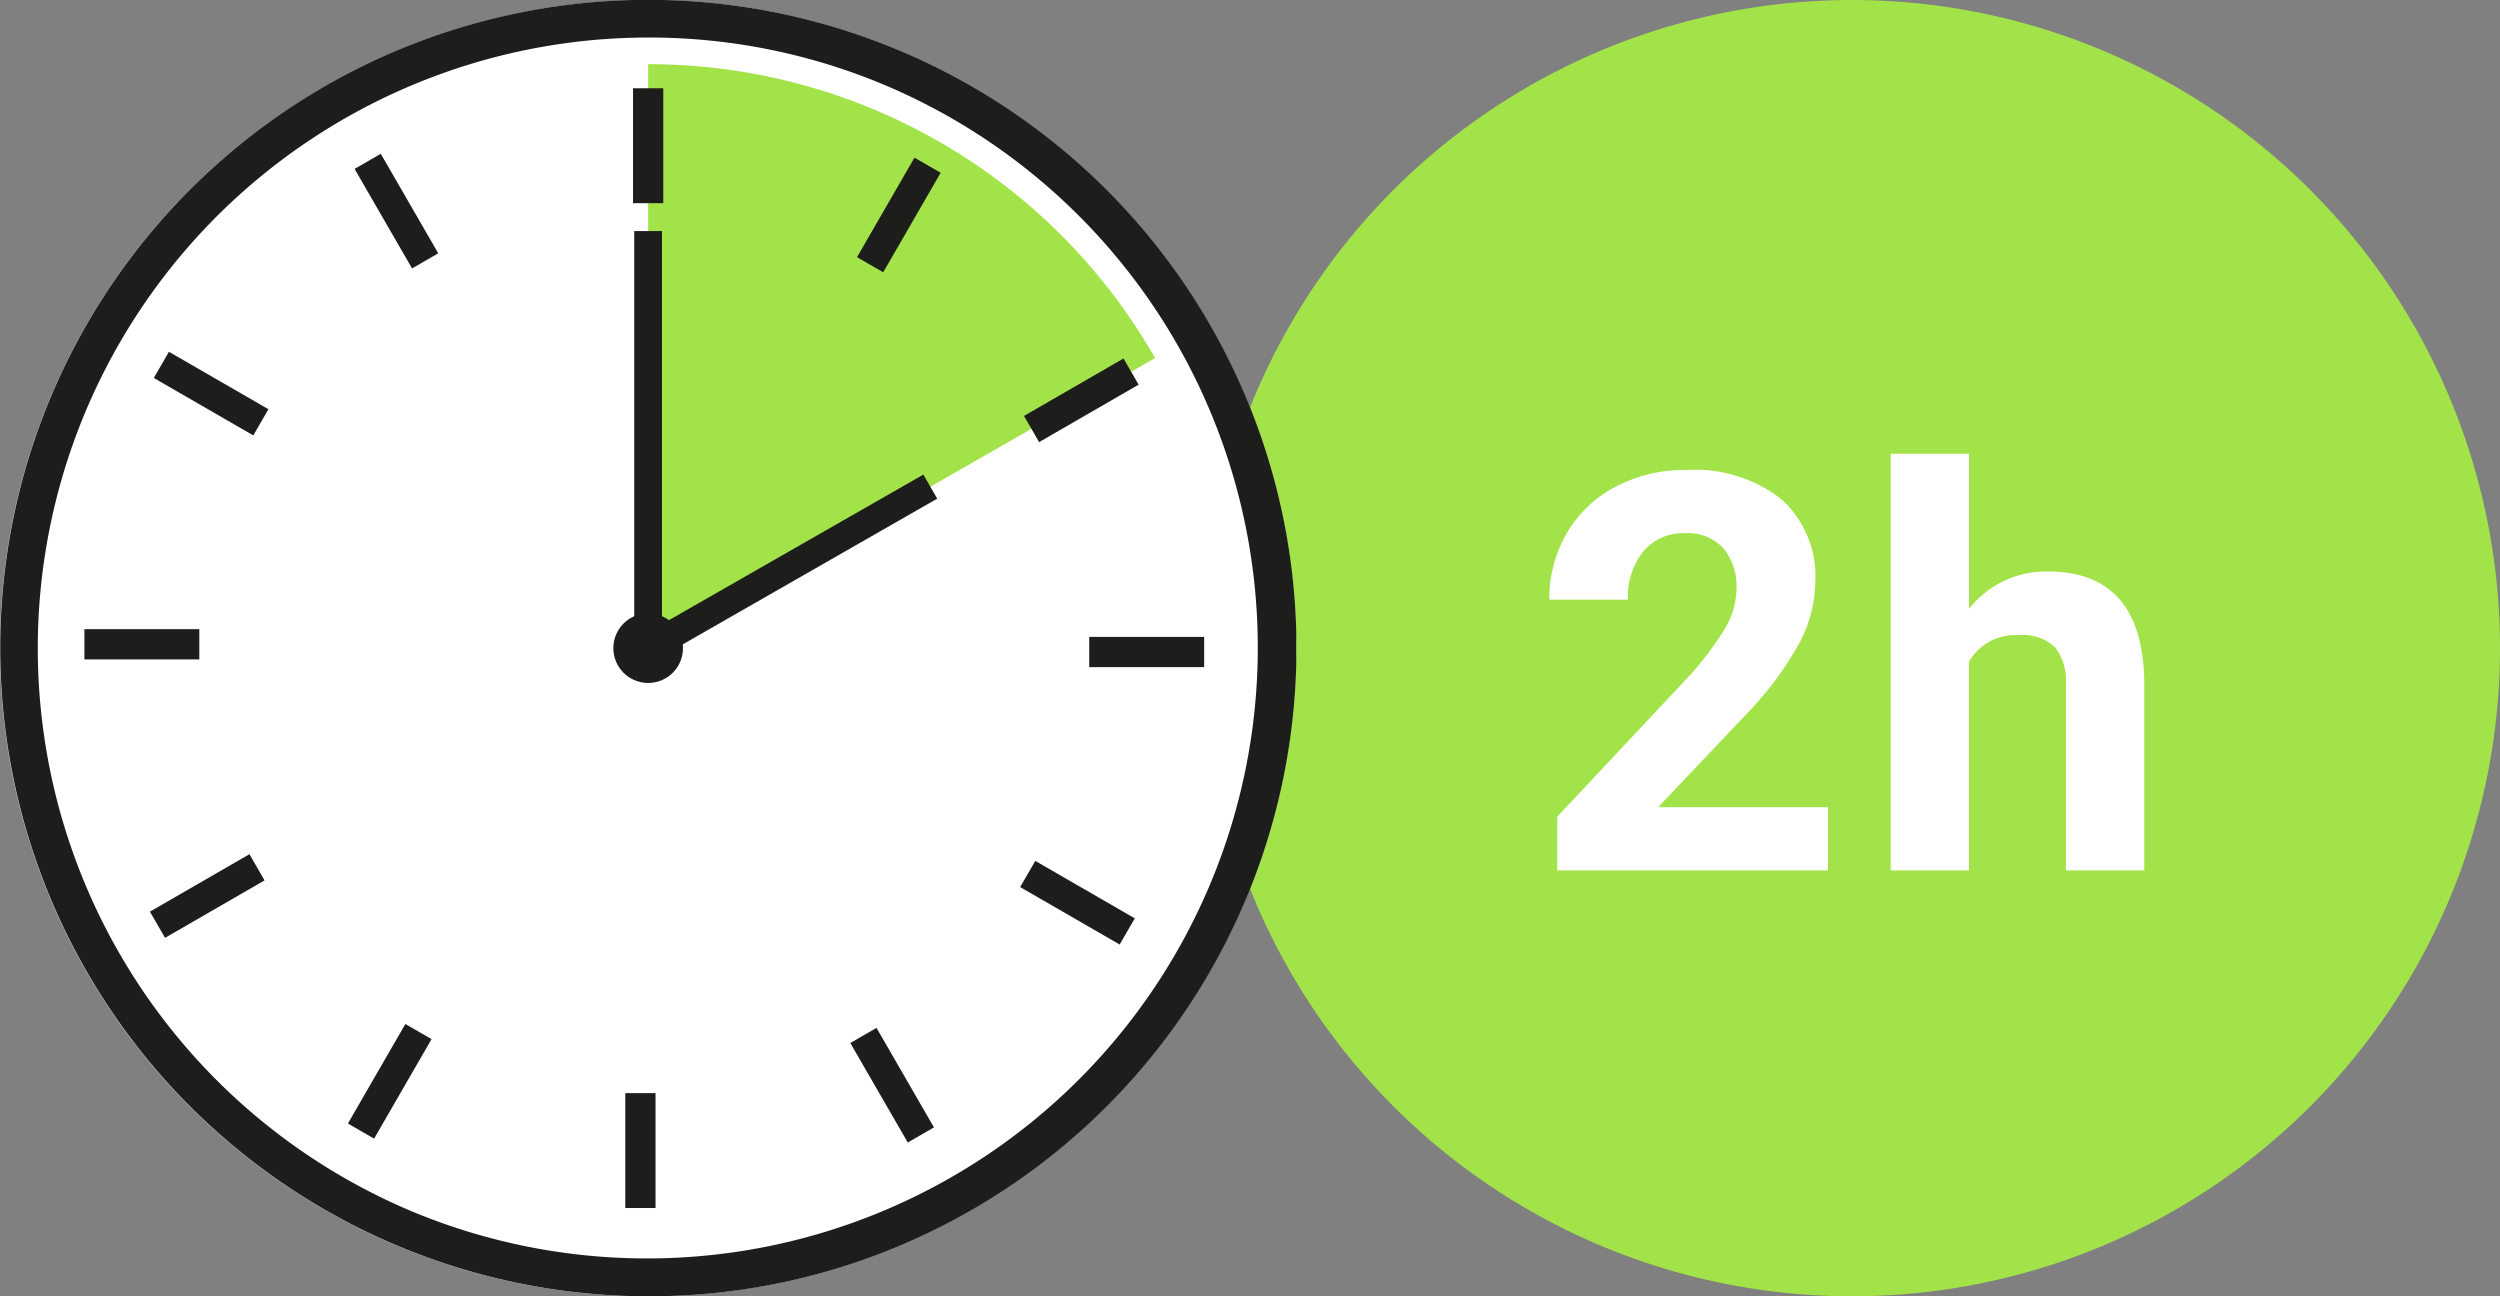 <svg xmlns="http://www.w3.org/2000/svg" xmlns:xlink="http://www.w3.org/1999/xlink" width="135" height="70" viewBox="0 0 135 70">
  <rect x="0" y="0" width="135" height="70" fill="#808080" stroke="none"/>
  <defs>
    <clipPath id="clip-path">
      <rect id="長方形_244" data-name="長方形 244" width="70" height="70" fill="none"/>
    </clipPath>
  </defs>
  <g id="グループ_493" data-name="グループ 493" transform="translate(-378 -10363)">
    <circle id="楕円形_117" data-name="楕円形 117" cx="35" cy="35" r="35" transform="translate(443 10363)" fill="#a2e349"/>
    <path id="パス_14049" data-name="パス 14049" d="M-1.29,0H-15.909V-2.9l6.9-7.354a17.021,17.021,0,0,0,2.1-2.71,4.354,4.354,0,0,0,.681-2.2A3.258,3.258,0,0,0-6.944-17.4,2.591,2.591,0,0,0-9-18.208a2.794,2.794,0,0,0-2.263.989,3.917,3.917,0,0,0-.828,2.6h-4.248a6.992,6.992,0,0,1,.93-3.56,6.556,6.556,0,0,1,2.629-2.527,7.992,7.992,0,0,1,3.853-.916A7.567,7.567,0,0,1-3.8-20.039a5.6,5.6,0,0,1,1.824,4.468,7.171,7.171,0,0,1-.82,3.223A17.909,17.909,0,0,1-5.611-8.525L-10.46-3.413h9.17ZM6.329-14.121a5.284,5.284,0,0,1,4.233-2.021q5.156,0,5.229,5.991V0H11.559V-10.034a2.945,2.945,0,0,0-.586-2.014A2.512,2.512,0,0,0,9.025-12.7a2.881,2.881,0,0,0-2.7,1.436V0H2.1V-22.5H6.329Z" transform="translate(478 10410)" fill="#fff"/>
    <g id="グループ_492" data-name="グループ 492">
      <circle id="楕円形_118" data-name="楕円形 118" cx="35" cy="35" r="35" transform="translate(378 10363)" fill="#fff"/>
      <g id="グループ_491" data-name="グループ 491" transform="translate(378 10363)">
        <g id="グループ_491-2" data-name="グループ 491" clip-path="url(#clip-path)">
          <path id="パス_5864" data-name="パス 5864" d="M865.376,98.869A31.5,31.5,0,0,0,838,83v31.533Z" transform="translate(-803 -79.533)" fill="#a2e349"/>
          <path id="パス_5865" data-name="パス 5865" d="M35,70A35.009,35.009,0,0,1,21.376,2.751a35.009,35.009,0,0,1,27.248,64.5A34.782,34.782,0,0,1,35,70M35,2.027A32.982,32.982,0,0,0,22.166,65.382,32.982,32.982,0,0,0,47.834,4.617,32.766,32.766,0,0,0,35,2.027" fill="#1d1d1b"/>
          <path id="パス_5866" data-name="パス 5866" d="M796.759,794.879a1.879,1.879,0,1,1-1.88-1.879,1.879,1.879,0,0,1,1.88,1.879" transform="translate(-759.879 -759.879)" fill="#1d1d1b"/>
          <rect id="長方形_232" data-name="長方形 232" width="1.633" height="6.205" transform="translate(34.184 4.767)" fill="#1d1d1b"/>
          <rect id="長方形_233" data-name="長方形 233" width="1.633" height="6.205" transform="translate(19.148 9.121) rotate(-30)" fill="#1d1d1b"/>
          <rect id="長方形_234" data-name="長方形 234" width="1.633" height="6.205" transform="matrix(0.5, -0.866, 0.866, 0.5, 8.305, 20.41)" fill="#1d1d1b"/>
          <rect id="長方形_235" data-name="長方形 235" width="6.205" height="1.633" transform="translate(4.558 33.975)" fill="#1d1d1b"/>
          <rect id="長方形_236" data-name="長方形 236" width="6.205" height="1.633" transform="matrix(0.866, -0.5, 0.5, 0.866, 8.096, 49.229)" fill="#1d1d1b"/>
          <rect id="長方形_237" data-name="長方形 237" width="6.205" height="1.633" transform="matrix(0.5, -0.866, 0.866, 0.5, 18.787, 60.67)" fill="#1d1d1b"/>
          <rect id="長方形_238" data-name="長方形 238" width="1.633" height="6.205" transform="translate(33.766 59.028)" fill="#1d1d1b"/>
          <rect id="長方形_239" data-name="長方形 239" width="1.633" height="6.205" transform="translate(45.917 56.322) rotate(-30)" fill="#1d1d1b"/>
          <rect id="長方形_240" data-name="長方形 240" width="1.633" height="6.205" transform="matrix(0.5, -0.866, 0.866, 0.5, 55.088, 47.902)" fill="#1d1d1b"/>
          <rect id="長方形_241" data-name="長方形 241" width="6.205" height="1.633" transform="translate(58.819 34.392)" fill="#1d1d1b"/>
          <rect id="長方形_242" data-name="長方形 242" width="6.205" height="1.633" transform="translate(55.296 22.46) rotate(-30)" fill="#1d1d1b"/>
          <rect id="長方形_243" data-name="長方形 243" width="6.205" height="1.633" transform="matrix(0.5, -0.866, 0.866, 0.5, 46.279, 13.887)" fill="#1d1d1b"/>
          <path id="パス_5867" data-name="パス 5867" d="M820,322.587V298.769h1.5v21.225l14.114-8.076.747,1.3Z" transform="translate(-785.752 -286.291)" fill="#1d1d1b"/>
        </g>
      </g>
    </g>
  </g>
</svg>

